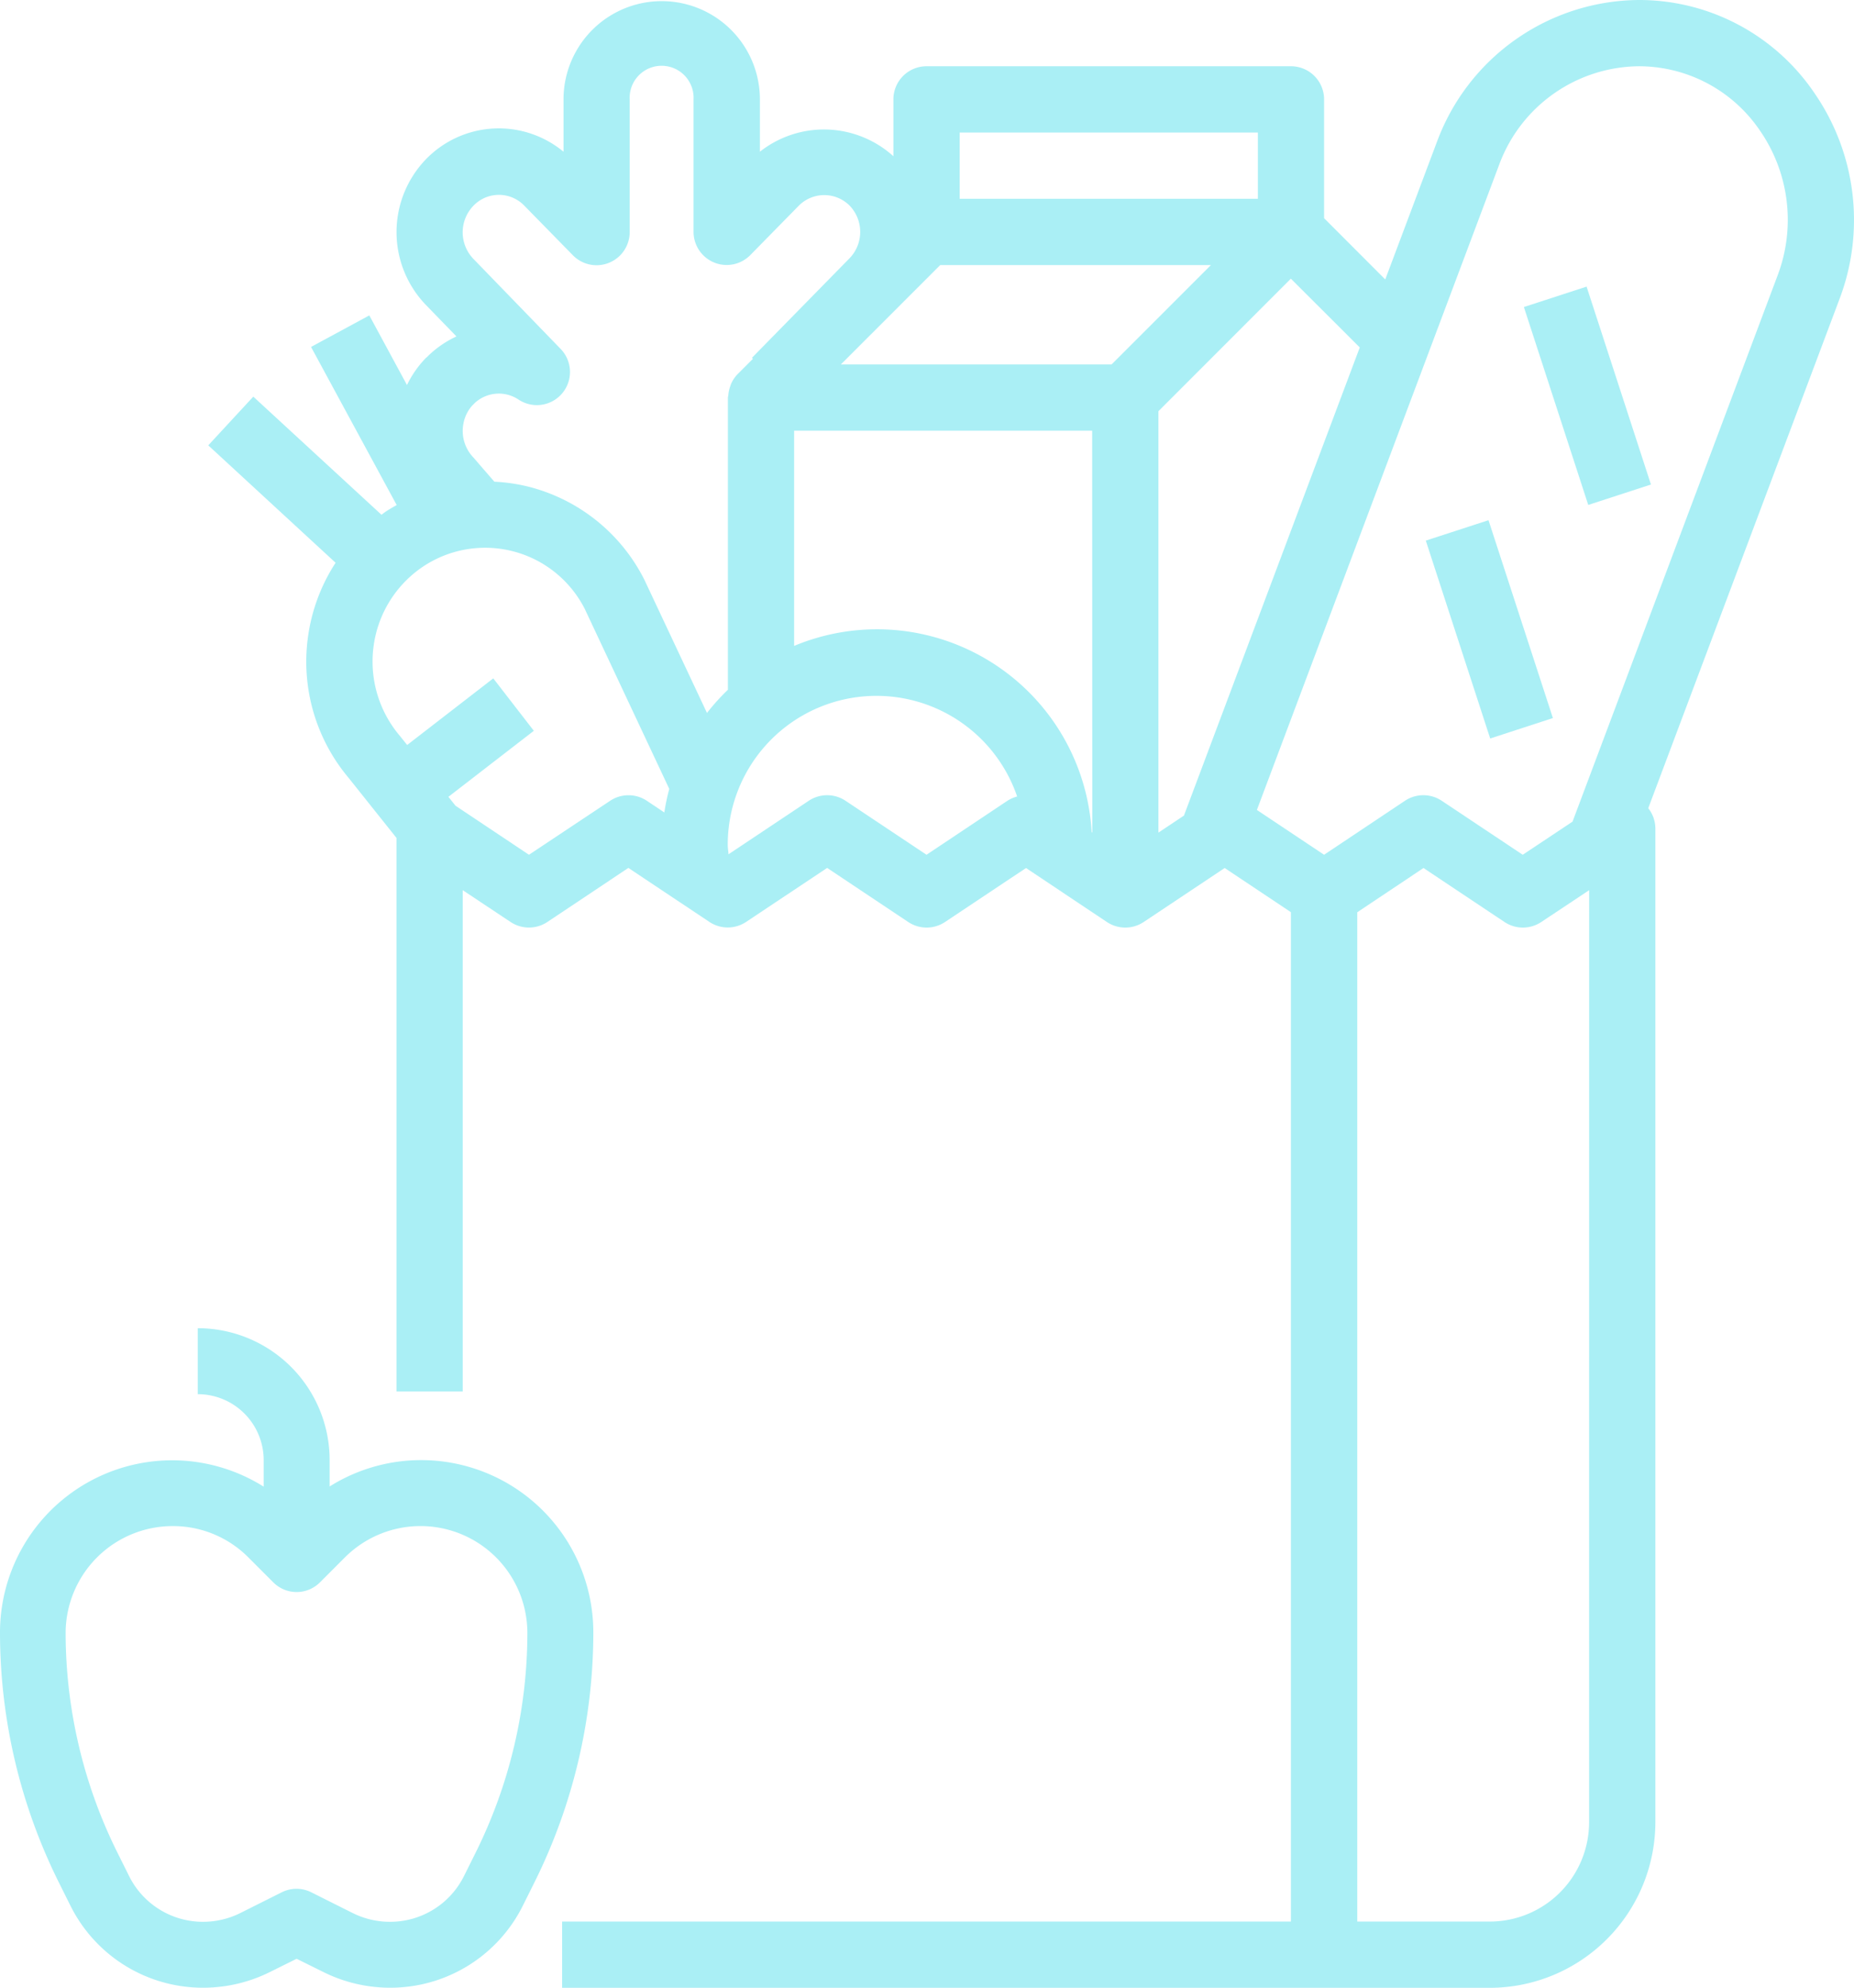 <svg xmlns="http://www.w3.org/2000/svg" width="69.995" height="75" viewBox="0 0 69.995 75">
    <defs>
        <style>
            .cls-1{fill:#aaeff5}
        </style>
    </defs>
    <g id="supermarket">
        <path id="Path_4111" d="M367.84 70.29l2.367-.77 2.43 7.467-2.367.77zm0 0" class="cls-1" transform="translate(-310.308 -58.706)"/>
        <path id="Path_4112" d="M344.391 126.3l2.367-.77 2.431 7.465-2.367.771zm0 0" class="cls-1" transform="translate(-290.562 -105.903)"/>
        <path id="Path_4113" d="M54.338 24.034a6.808 6.808 0 0 0 1.536 5.317l1.806 2.264V52.5h2.5V33.586l1.807 1.2a1.252 1.252 0 0 0 1.389 0l3.058-2.04 3.058 2.037a1.252 1.252 0 0 0 1.389 0l3.058-2.037L77 34.787a1.252 1.252 0 0 0 1.389 0l3.058-2.037 3.053 2.037a1.252 1.252 0 0 0 1.389 0l3.058-2.037 2.5 1.666V72.5H63.933V75h35.02a6.259 6.259 0 0 0 6.254-6.25v-37.5a1.239 1.239 0 0 0-.269-.756l7.228-19.231a8.415 8.415 0 0 0-.953-7.75A7.993 7.993 0 0 0 104.57 0a8.188 8.188 0 0 0-7.6 5.327l-1.961 5.217L92.7 8.232V3.75a1.25 1.25 0 0 0-1.251-1.25H77.691a1.25 1.25 0 0 0-1.251 1.25v2.145a3.908 3.908 0 0 0-5.04-.171V3.75a3.707 3.707 0 0 0-7.414 0v1.975A3.83 3.83 0 0 0 58.8 6a3.959 3.959 0 0 0-.021 5.494l1.165 1.2a3.83 3.83 0 0 0-1.135.8h-.008l-.012.013a3.85 3.85 0 0 0-.713 1.02L56.654 11.9l-2.2 1.19 3.234 5.966c-.145.082-.29.162-.427.256-.051.035-.1.075-.147.11l-4.84-4.457-1.7 1.838 4.807 4.43a6.818 6.818 0 0 0-1.043 2.801zm26.411 6.176l-3.058 2.04-3.058-2.037a1.252 1.252 0 0 0-1.389 0l-3.029 2.019c-.007-.125-.029-.234-.029-.354a5.614 5.614 0 0 1 10.926-1.826 1.264 1.264 0 0 0-.363.158zm3.2 1.2l-.024-.016a8.118 8.118 0 0 0-11.233-7.024v-8.12h11.252zm18.756 37.34a3.751 3.751 0 0 1-3.752 3.75h-5V34.419l2.5-1.669 3.058 2.037a1.252 1.252 0 0 0 1.389 0l1.807-1.2zM99.315 6.2a5.677 5.677 0 0 1 5.256-3.7 5.523 5.523 0 0 1 4.586 2.43 5.919 5.919 0 0 1 .668 5.454L102.08 31l-1.88 1.25-3.058-2.037a1.252 1.252 0 0 0-1.389 0L92.7 32.25l-2.537-1.691zm-5.268 6.909l-6.638 17.663-.963.642v-15.9l5-5zM78.942 5H90.2v2.5H78.942zm-.733 5h10.22l-3.752 3.75h-10.22zM60.59 7.757a1.332 1.332 0 0 1 1.913 0l1.837 1.875a1.251 1.251 0 0 0 2.144-.883v-5a1.207 1.207 0 1 1 2.411 0v5a1.251 1.251 0 0 0 2.143.875l1.841-1.874a1.355 1.355 0 0 1 1.9 0 1.43 1.43 0 0 1 0 2L71.1 13.5l.037.038-.58.58a1.241 1.241 0 0 0-.241.356c-.018.038-.027.078-.042.117a1.25 1.25 0 0 0-.067.33c0 .027-.015.05-.015.078v11.026a8.009 8.009 0 0 0-.79.875l-2.363-5.025a6.751 6.751 0 0 0-4.327-3.5 6.6 6.6 0 0 0-1.337-.2l-.325-.375c-.25-.286-.438-.51-.469-.541a1.447 1.447 0 0 1-.375-1.271 1.387 1.387 0 0 1 .346-.7l.023-.021.031-.034a1.341 1.341 0 0 1 1.682-.157 1.25 1.25 0 0 0 1.6-1.9l-3.306-3.41a1.443 1.443 0 0 1 .008-2.009zm-3.774 16.618a4.3 4.3 0 0 1 1.846-2.984 4.22 4.22 0 0 1 6.128 1.588l3.188 6.786a8 8 0 0 0-.186.889l-.659-.44a1.251 1.251 0 0 0-1.388 0l-3.063 2.036-2.774-1.85-.268-.336 3.225-2.491-1.531-1.978-3.251 2.513-.278-.346a4.328 4.328 0 0 1-.989-3.387zm0 0" class="cls-1" transform="translate(-42.711)"/>
        <path id="Path_4114" d="M2.657 341.783a5.584 5.584 0 0 0 5.022 3.1 5.653 5.653 0 0 0 2.511-.592l1.009-.5 1.01.5a5.648 5.648 0 0 0 2.51.592 5.585 5.585 0 0 0 5.022-3.1l.434-.871A21.17 21.17 0 0 0 22.4 331.5a6.5 6.5 0 0 0-9.955-5.529v-1A4.978 4.978 0 0 0 7.466 320v2.489a2.489 2.489 0 0 1 2.489 2.489v1A6.5 6.5 0 0 0 0 331.5a21.164 21.164 0 0 0 2.223 9.413zm3.867-14.317a4.008 4.008 0 0 1 2.853 1.182l.942.942a1.245 1.245 0 0 0 1.76 0l.942-.942a4.035 4.035 0 0 1 6.889 2.853 18.64 18.64 0 0 1-1.96 8.3l-.434.871a3.111 3.111 0 0 1-2.8 1.724 3.144 3.144 0 0 1-1.4-.33l-1.566-.784a1.244 1.244 0 0 0-1.112 0l-1.566.784a3.148 3.148 0 0 1-1.4.33 3.111 3.111 0 0 1-2.8-1.729l-.434-.871a18.641 18.641 0 0 1-1.96-8.3 4.041 4.041 0 0 1 4.046-4.03zm0 0" class="cls-1" transform="translate(0 -269.887)"/>
    </g>
</svg>
